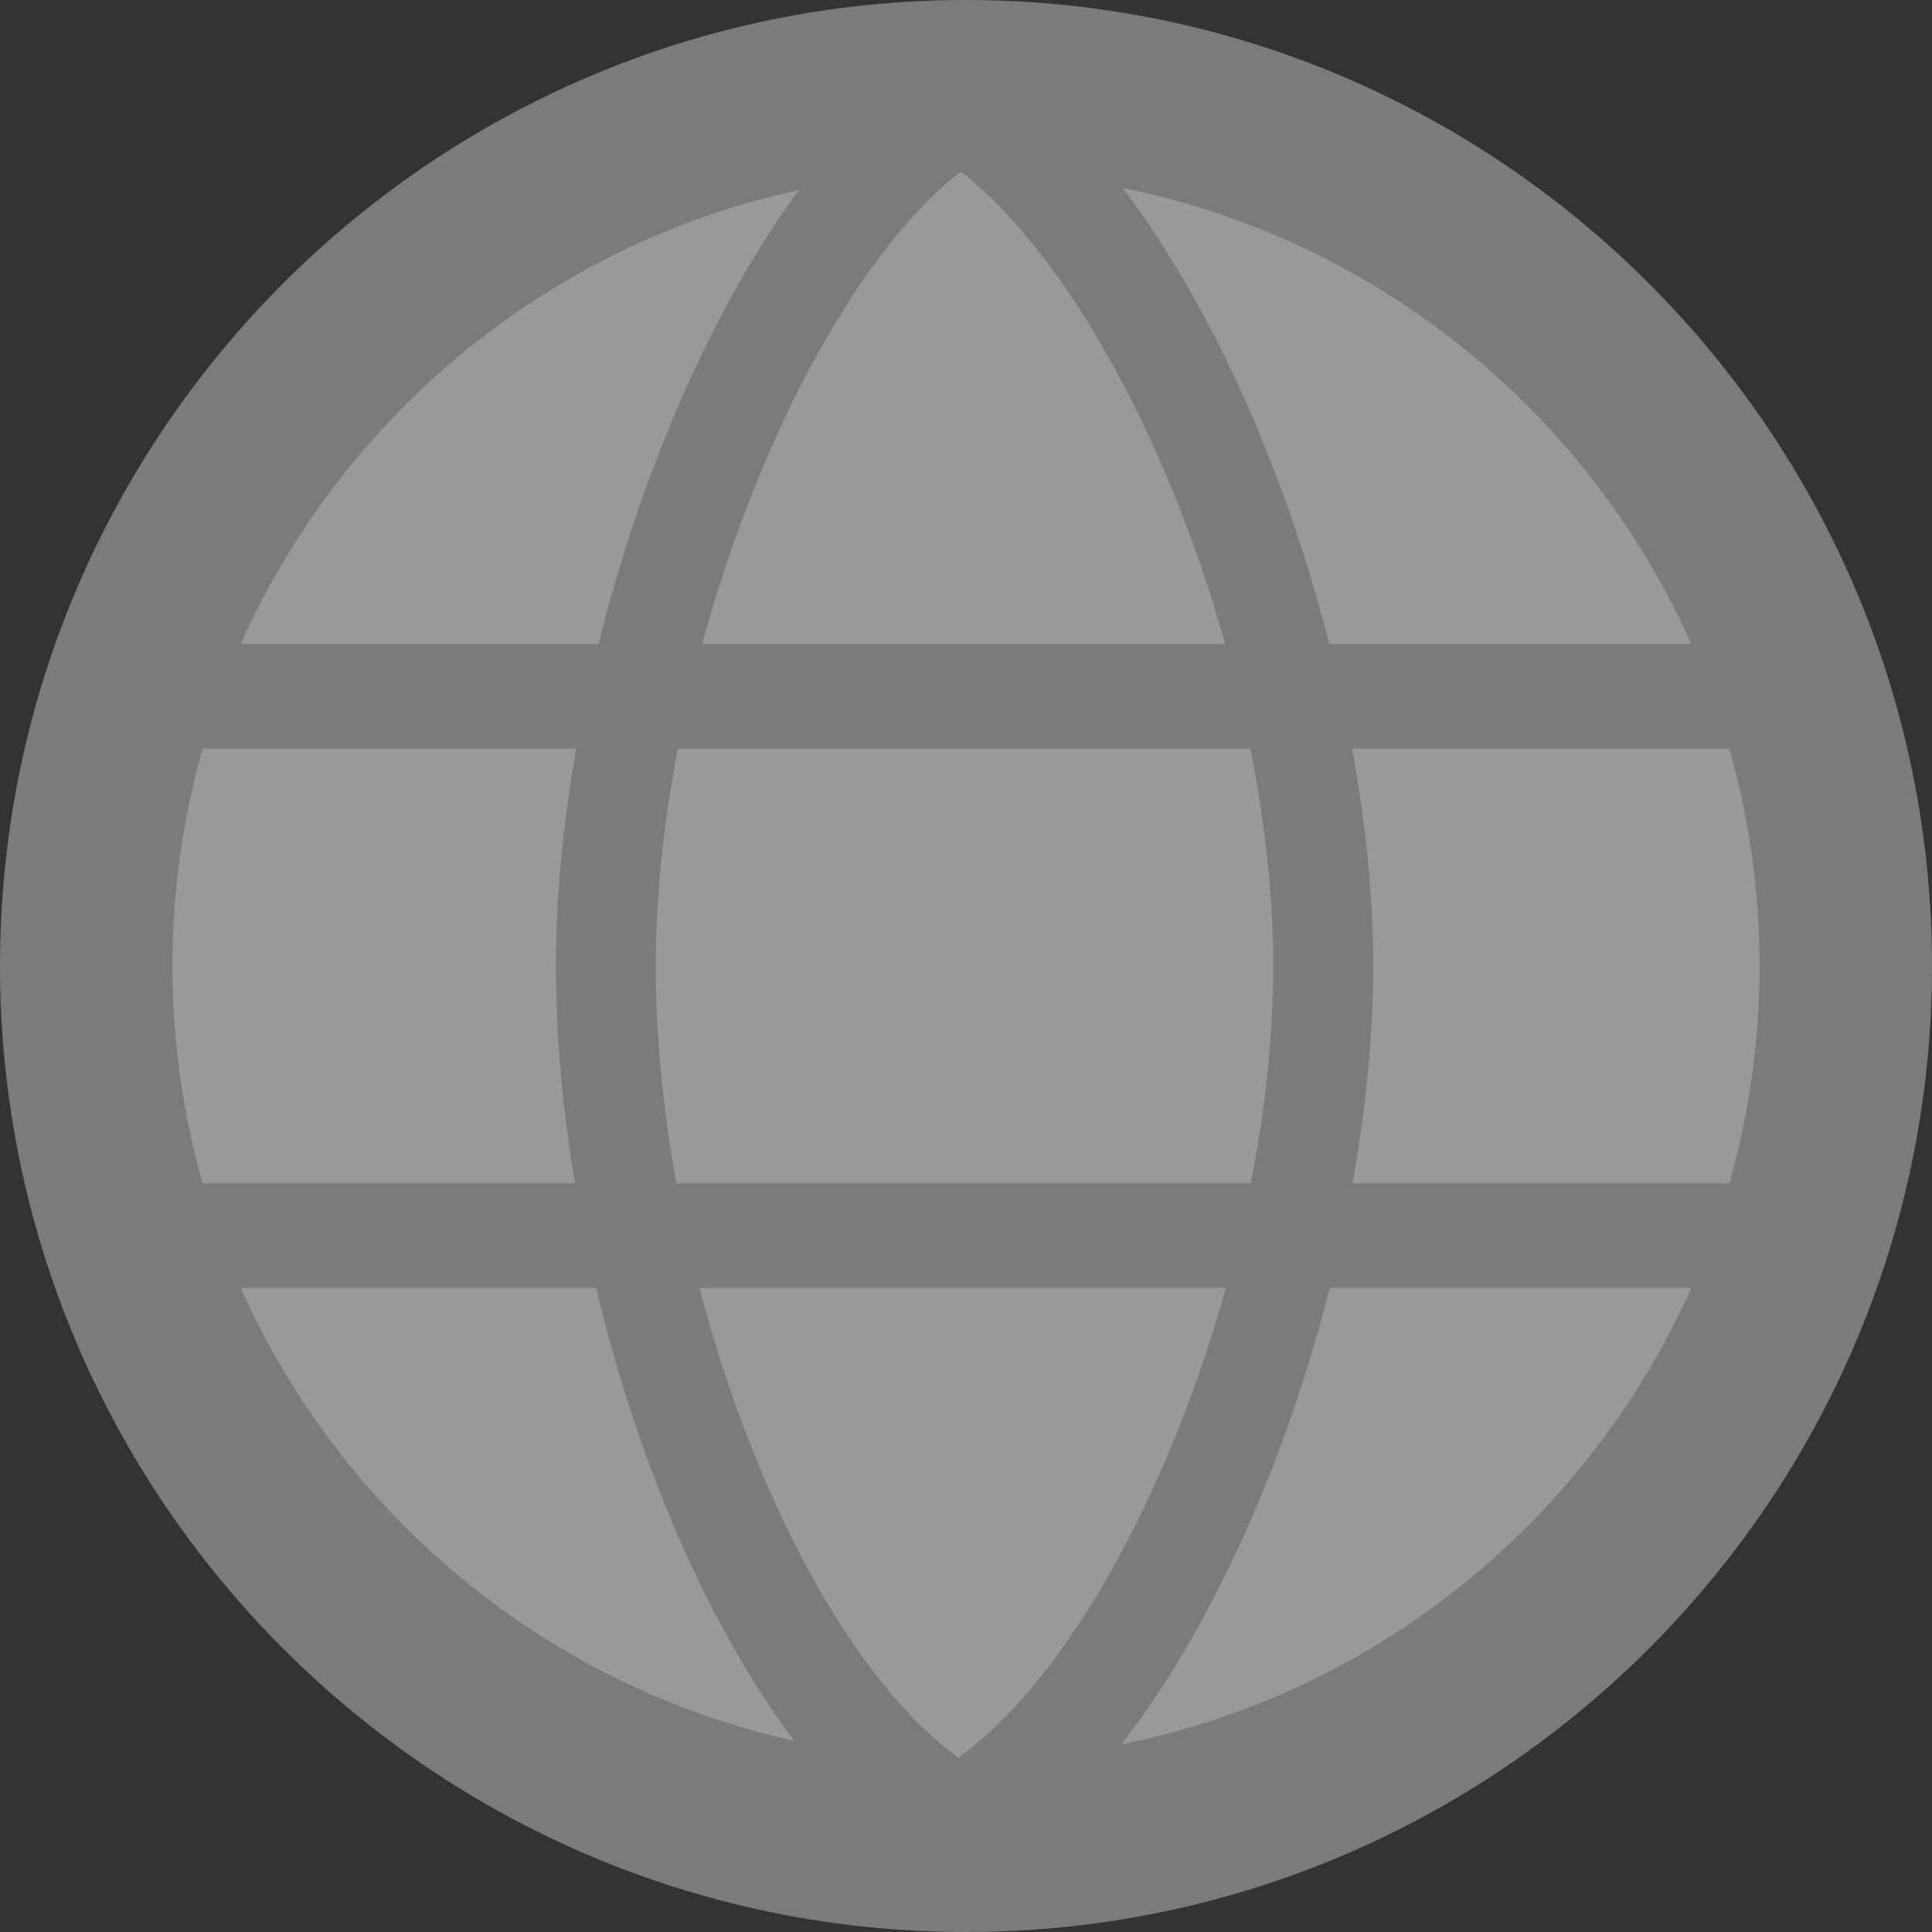 <?xml version="1.0" encoding="UTF-8"?>
<!DOCTYPE svg PUBLIC "-//W3C//DTD SVG 1.1//EN" "http://www.w3.org/Graphics/SVG/1.1/DTD/svg11.dtd">
<svg version="1.1" id="Layer_1" xmlns="http://www.w3.org/2000/svg" xmlns:xlink="http://www.w3.org/1999/xlink" x="0px" y="0px" width="24px" height="24px" viewBox="0 0 24 24" enable-background="new 0 0 24 24" xml:space="preserve">
  <rect x="0" y="0" width="24" height="24" fill="#333333" stroke="none"/>
  <g id="icon">
    <ellipse cx="11.962" cy="11.95" rx="10.791" ry="10.779" id="b" fill="#FFFFFF" opacity="0.5"/>
    <path d="M11.743,23.367c-2.894,-1.63,-4.838,-7.193,-4.838,-11.367c0,-4.047,2.022,-9.749,4.923,-11.46l0.105,0.686l0.105,-0.686c2.959,1.745,5.021,7.44,5.021,11.46c0,4.047,-2.05,9.71,-4.993,11.367l-0.161,-0.819L11.743,23.367zM11.933,2.129c-1.995,1.579,-3.787,6.158,-3.787,9.871c0,3.863,1.756,8.386,3.759,9.834c2.05,-1.472,3.912,-6.08,3.912,-9.834C15.816,8.311,13.978,3.728,11.933,2.129z" fill="#7B7B7B"/>
    <path d="M22.3,9.3H2V8h20.3V9.3zM22.1,14.7H1.9v1.3h20.2V14.7z" fill="#7B7B7B"/>
    <path d="M12,24C5.383,24,0,18.617,0,12S5.383,0,12,0s12,5.383,12,12S18.617,24,12,24zM12,2.142c-5.436,0,-9.858,4.422,-9.858,9.858S6.564,21.858,12,21.858s9.858,-4.422,9.858,-9.858S17.436,2.142,12,2.142z" fill="#7B7B7B"/>
  </g>
</svg>
